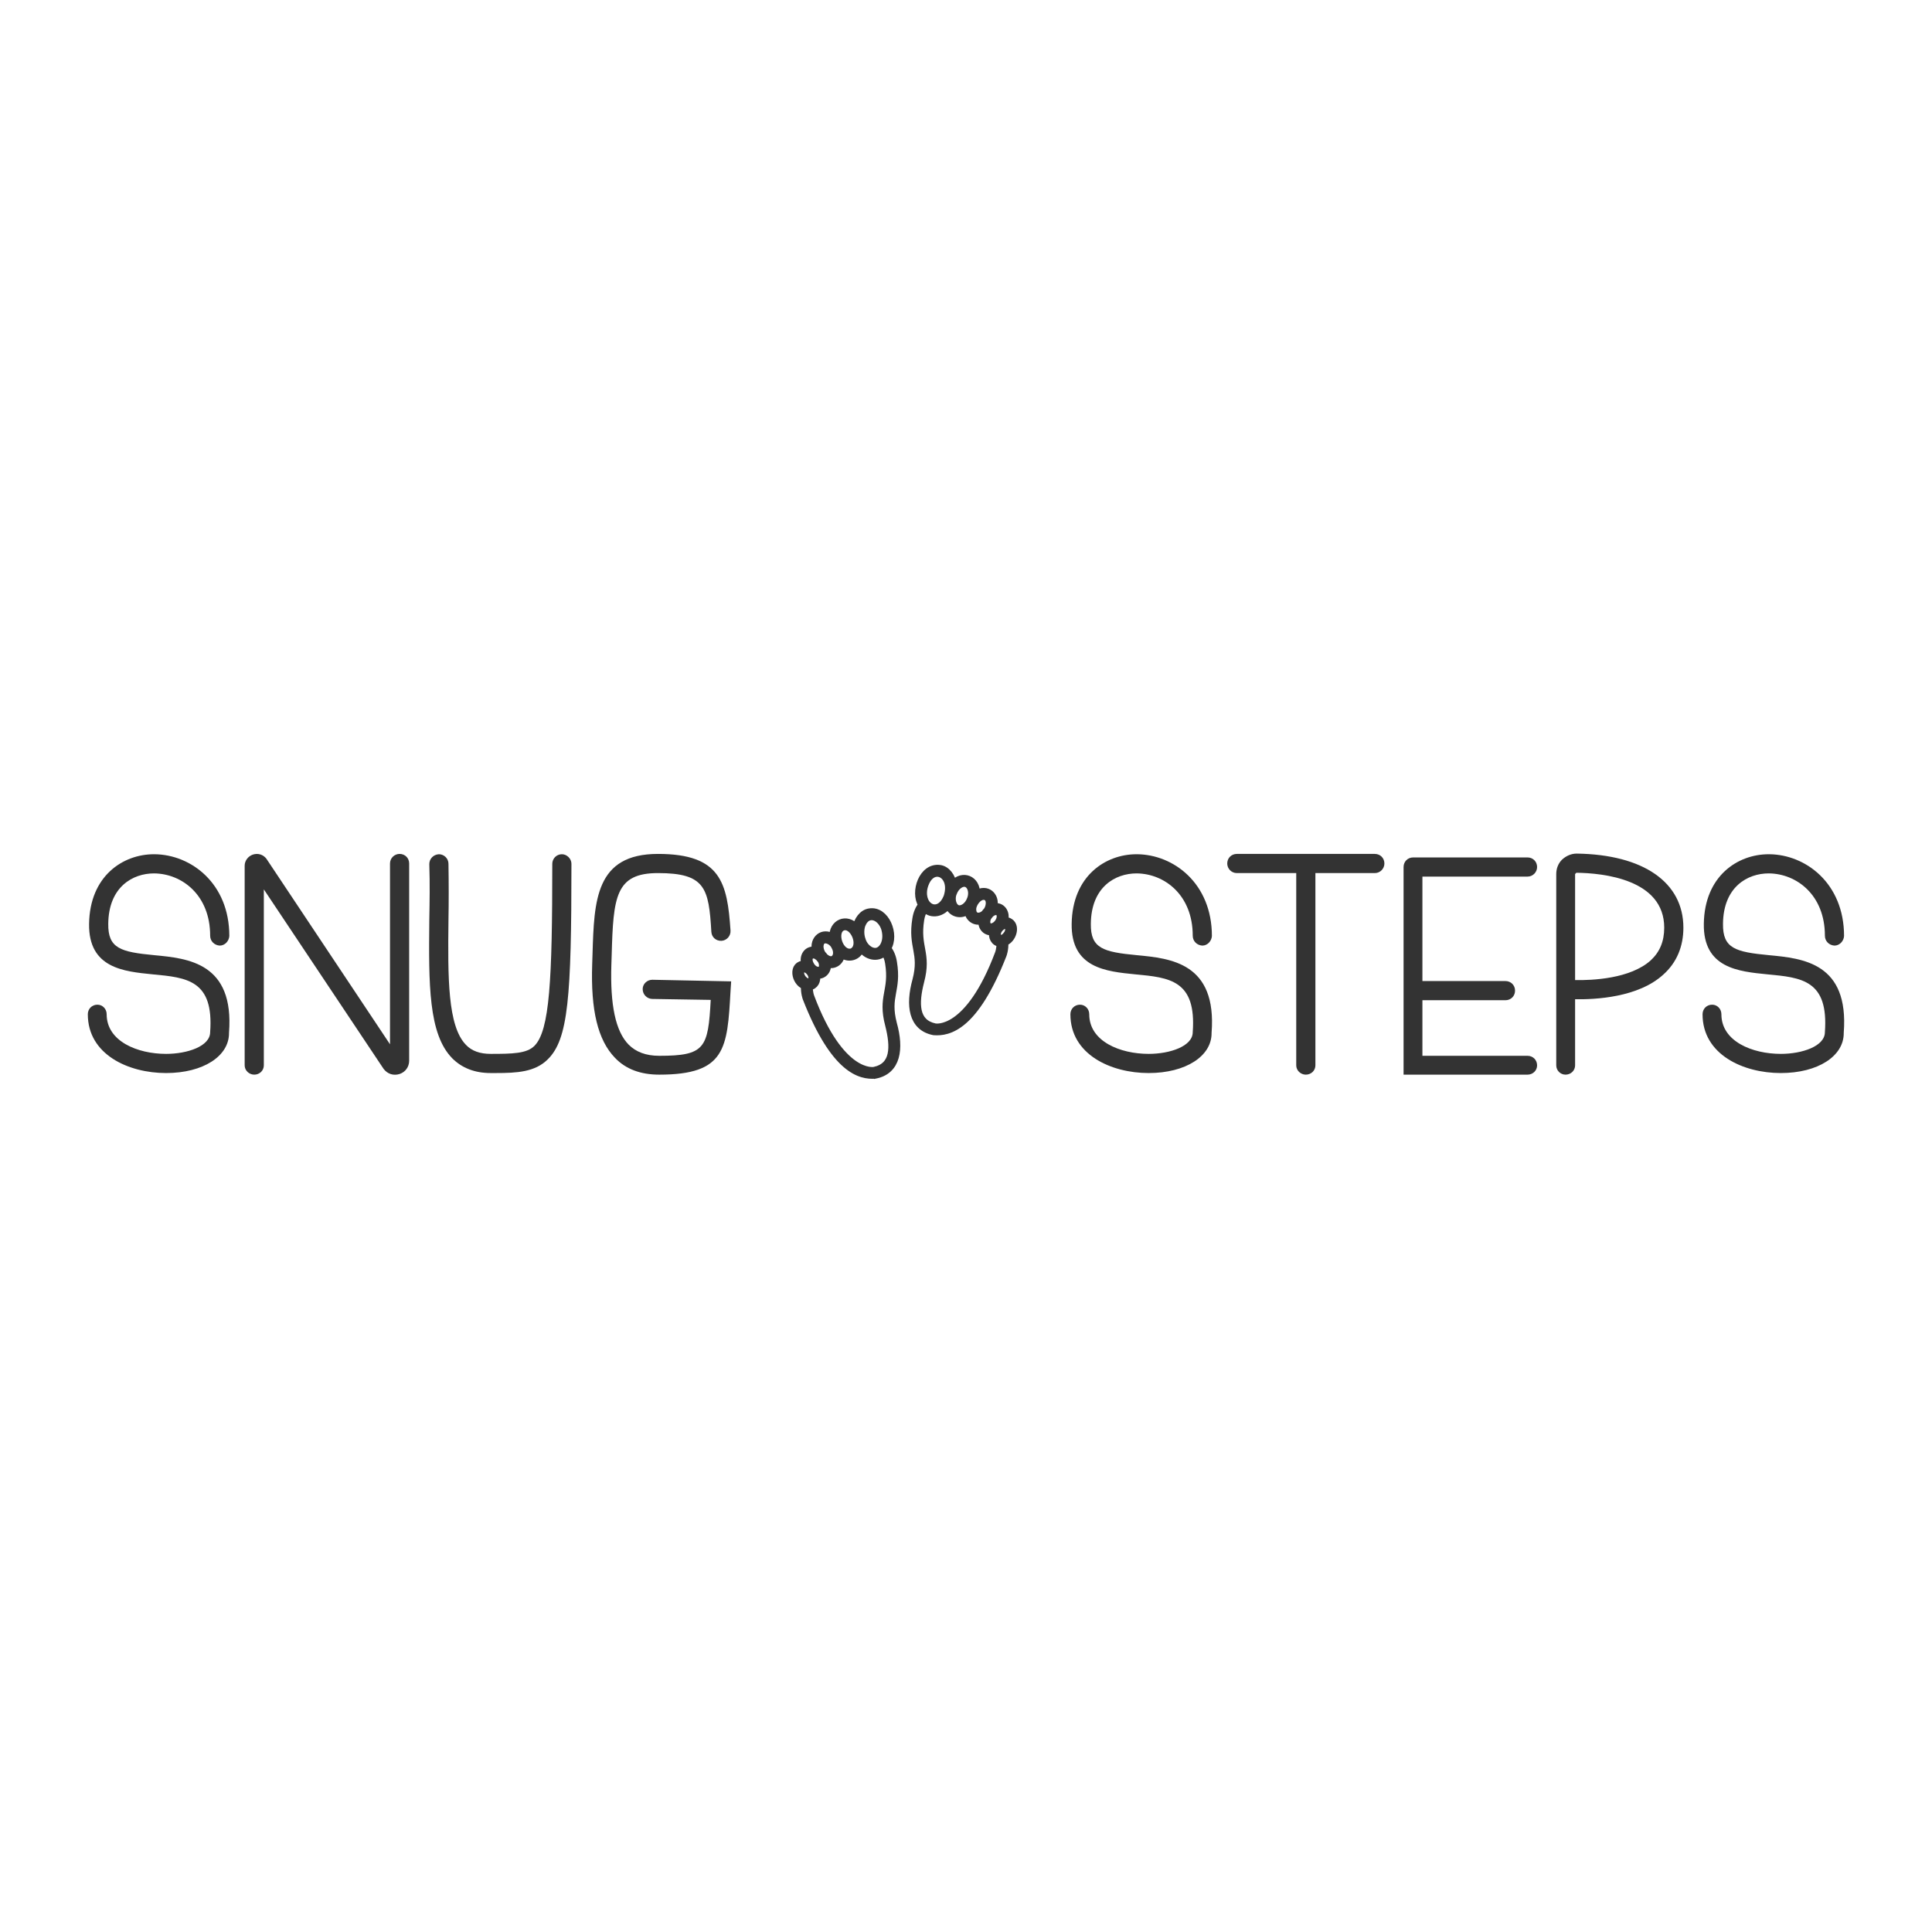 <svg xmlns="http://www.w3.org/2000/svg" width="550" viewBox="0 0 550 550" height="550"><g fill="none"><g transform="translate(25 243)" fill="#333"><path d="m22.279 57.017c-8.093 0-16.914-3.547-16.914-11.276 0-1.546-1.182-2.728-2.637-2.728-1.546 0-2.728 1.182-2.728 2.728 0 11.458 11.549 16.732 22.279 16.732 10.549 0 18.005-4.82 17.914-11.458 1.546-19.915-11.64-21.188-21.279-22.097-9.548-.909-13.186-1.91-13.095-8.912.091-10.549 7.002-14.368 13.004-14.368h.091c7.911.091 15.914 6.184 15.914 17.733 0 1.546 1.182 2.728 2.728 2.819 1.455 0 2.637-1.273 2.728-2.728 0-15.004-10.912-23.189-21.279-23.28-.091 0-.091 0-.182 0-8.821 0-18.278 6.184-18.46 19.824-.182 12.64 9.912 13.549 18.096 14.368 9.73.909 17.46 1.637 16.368 16.459 0 4.001-6.456 6.184-12.549 6.184z"></path><path d="m47.378 62.928c1.546 0 2.728-1.182 2.728-2.637v-50.106l34.101 51.106c1.091 1.455 2.819 2.001 4.547 1.455 1.637-.546 2.728-2.001 2.728-3.819v-56.108c0-1.546-1.182-2.728-2.728-2.728-1.455 0-2.728 1.182-2.728 2.728v51.47l-35.192-52.834c-.909-1.182-2.364-1.637-3.819-1.182-1.364.455-2.364 1.728-2.364 3.183v56.835c0 1.455 1.273 2.637 2.728 2.637z"></path><path d="m103.758 58.29c2.728 2.728 6.366 4.183 10.912 4.183h1.455c6.002 0 11.185-.273 14.823-3.91 5.82-5.729 6.729-17.642 6.729-55.653 0-1.455-1.273-2.728-2.728-2.728-1.546 0-2.728 1.273-2.728 2.728 0 33.01-.727 47.469-5.092 51.834-2.182 2.182-6.184 2.273-12.458 2.273-3.001 0-5.365-.818-7.002-2.546-5.274-5.365-5.183-19.278-5.001-35.465.091-5.183.091-10.549 0-16.096 0-1.546-1.273-2.728-2.728-2.728-1.546.091-2.728 1.273-2.728 2.819.182 5.547.091 10.821 0 15.914-.182 18.187-.273 32.464 6.547 39.375z"></path><path d="m162.685 62.928c18.915 0 19.369-7.457 20.279-23.734l.182-2.819-22.37-.455c-.091 0-.091 0-.091 0-1.455 0-2.728 1.182-2.728 2.637 0 1.546 1.182 2.728 2.637 2.819l16.732.273c-.727 13.731-1.637 15.914-14.641 15.914-3.819 0-6.638-1.091-8.73-3.183-3.728-3.819-5.274-11.276-4.911-22.734l.091-2.819c.455-16.55 1.091-23.28 13.186-23.28 13.459 0 14.459 4.274 15.186 16.732.091 1.546 1.364 2.637 2.91 2.546 1.455-.091 2.637-1.364 2.546-2.91-.909-13.549-2.728-21.825-20.642-21.825-17.823 0-18.187 13.277-18.642 28.554l-.091 2.819c-.455 13.186 1.637 21.643 6.456 26.644 3.092 3.274 7.366 4.82 12.64 4.82z"></path><path d="m301.999 57.017c-8.093 0-16.914-3.547-16.914-11.276 0-1.546-1.182-2.728-2.637-2.728-1.546 0-2.728 1.182-2.728 2.728 0 11.458 11.549 16.732 22.279 16.732 10.549 0 18.005-4.82 17.914-11.458 1.546-19.915-11.64-21.188-21.279-22.097-9.548-.909-13.186-1.91-13.095-8.912.091-10.549 7.002-14.368 13.004-14.368h.091c7.911.091 15.914 6.184 15.914 17.733 0 1.546 1.182 2.728 2.728 2.819 1.455 0 2.637-1.273 2.728-2.728 0-15.004-10.912-23.189-21.279-23.28-.091 0-.091 0-.182 0-8.821 0-18.278 6.184-18.46 19.824-.182 12.64 9.912 13.549 18.096 14.368 9.73.909 17.46 1.637 16.368 16.459 0 4.001-6.456 6.184-12.549 6.184z"></path><path d="m327.097 5.547h16.914v54.744c0 1.455 1.273 2.637 2.728 2.637 1.546 0 2.728-1.182 2.728-2.637v-54.744h16.914c1.546 0 2.728-1.273 2.728-2.728 0-1.546-1.182-2.728-2.728-2.728h-39.284c-1.546 0-2.728 1.182-2.728 2.728 0 1.455 1.182 2.728 2.728 2.728z"></path><path d="m412.577 60.291c0-1.546-1.182-2.728-2.728-2.728h-29.918v-15.823h23.643c1.546 0 2.728-1.182 2.728-2.728 0-1.546-1.182-2.728-2.728-2.728h-23.643v-29.736h29.918c1.546 0 2.728-1.273 2.728-2.728 0-1.546-1.182-2.728-2.728-2.728h-32.555c-1.546 0-2.728 1.182-2.728 2.728v59.108h35.283c1.546 0 2.728-1.182 2.728-2.637z"></path><path d="m420.67 62.928c1.546 0 2.728-1.182 2.728-2.637v-18.824c5.638.091 18.005-.455 25.189-7.093 3.728-3.365 5.638-7.911 5.638-13.277 0-12.913-11.367-20.824-30.373-21.097-1.546 0-3.001.637-4.183 1.728-1.091 1.091-1.637 2.546-1.637 4.092v54.471c0 1.455 1.182 2.637 2.637 2.637zm2.728-57.108.364-.364c7.548.091 25.007 1.819 25.007 15.641 0 3.91-1.273 6.911-3.819 9.275-5.82 5.274-16.641 5.729-21.552 5.638z"></path><path d="m481.961 57.017c-8.093 0-16.914-3.547-16.914-11.276 0-1.546-1.182-2.728-2.637-2.728-1.546 0-2.728 1.182-2.728 2.728 0 11.458 11.549 16.732 22.279 16.732 10.549 0 18.005-4.82 17.914-11.458 1.546-19.915-11.64-21.188-21.279-22.097-9.548-.909-13.186-1.91-13.095-8.912.091-10.549 7.002-14.368 13.004-14.368h.091c7.911.091 15.914 6.184 15.914 17.733 0 1.546 1.182 2.728 2.728 2.819 1.455 0 2.637-1.273 2.728-2.728 0-15.004-10.912-23.189-21.279-23.28-.091 0-.091 0-.182 0-8.821 0-18.278 6.184-18.46 19.824-.182 12.64 9.912 13.549 18.096 14.368 9.73.909 17.46 1.637 16.368 16.459 0 4.001-6.456 6.184-12.549 6.184z"></path></g><path transform="translate(226.558 247.193)" stroke-width="2" stroke="#333" fill="#000" d="m60.967 15.276c-.466-.324-1.014-.451-1.577-.403.766-2.08-.726-4.471-3.041-3.878.82-3.168-2.008-5.665-4.921-3.738.191-4.192-4.043-5.908-6.675-2.755-.253-2.05-1.744-4.169-3.736-4.453-4.992-.716-7.538 6.729-5.187 10.358-.847 1.061-1.416 2.384-1.662 3.972-1.341 8.111 2.071 9.579.024 17.452-1.979 7.144-1.168 13.466 5.107 14.676 4.225.322 11.646-1.231 19.706-21.844.026-.065.586-1.504.498-3.587 2.243-.808 3.433-4.49 1.464-5.799zm-3.97-2.983c.775-.06 1.228.789 1.185 1.33.053 1.165-.953 2.599-2.071 2.947-1.697.6-2.287-1.412-1.215-2.935.007-.007.012-.013.019-.02.035-.028.062-.064.091-.099.143-.156.277-.32.403-.494.495-.464 1.08-.729 1.588-.729zm-3.48-4.315c2.013.09 1.828 2.883.819 4.146-.201.206-.407.429-.568.684-1.144 1.197-3.216 1.199-3.384-.752-.294-1.707 1.5-4.147 3.133-4.079zm-6.949-3.253c2.504-1.633 4.216 1.333 3.155 4.051-.357.978-.966 1.789-1.715 2.284-2.763 1.758-4.15-1.772-3.155-4.051.357-.977.966-1.788 1.715-2.284zm-10.121 1.007c1.728-7.412 8.743-4.403 6.646 2.257-.033.058-.053.119-.068.186-2.142 5.439-7.549 3.141-6.578-2.443zm21.256 18.425c-8.6 22.913-17.97 21.019-18.111 20.987-5.647-1.196-5.66-6.652-4.049-12.951 2.153-8.113-1.271-9.6.007-17.603.186-1.205.58-2.221 1.158-3.047 2.024 2.003 5.097 1.194 6.701-1.149.723 2.506 3.634 3.294 5.58 1.662.045 2.107 2.067 3.538 3.996 2.801-.288 1.909 1.214 3.563 3.1 3.154-.428 1.48.423 3.231 2.029 3.293.041 1.677-.403 2.827-.412 2.853zm2.374-5.291c-.56.716-1.358 1.384-2.278.92-1.252-1.19.482-3.55 1.822-3.527 1.196.057 1.207 1.52.456 2.607zm-37.47 40.019c6.297-1.241 7.173-7.495 5.158-14.686-2.047-7.874 1.365-9.343.024-17.453-.244-1.587-.814-2.91-1.661-3.971 2.471-3.879-.517-11.166-5.188-10.358-1.989.284-3.48 2.395-3.733 4.442-2.717-3.147-6.87-1.368-6.677 2.759-2.87-1.929-5.75.57-4.923 3.74-2.306-.543-3.786 1.691-3.033 3.896-3.874-.089-2.924 5.193-.12 6.209-.083 2.072.472 3.501.492 3.55 8.066 20.646 15.513 22.175 19.661 21.871zm-3.559-43.315c1.899-3.632 5.9-1.29 6.463 2.529.3 1.693-.04 3.296-.803 4.342-.001.001-.002.003-.003.004-1.908 2.622-5.048.551-5.814-2.033-.573-1.541-.538-3.497.157-4.842zm-5.665 1.166c3.058-1.038 5.854 5.545 2.574 7.048-3.483.948-5.586-5.885-2.574-7.048zm-6.484 5.203c.321-2.609 3.275-1.57 4.137.207 1.574 2.698-.42 5.264-2.854 3.017-.159-.246-.357-.463-.557-.666-.551-.747-.821-1.745-.726-2.558zm-2.607 2.92c.904-.48 1.593-.013 2.25.536.166.23.344.44.534.634.905 1.215.702 3.531-1.229 2.91-1.524-.388-2.84-3.185-1.555-4.079zm-2.411 6.375c-1.498-2.258.575-3.704 2.191-1.529 1.502 2.259-.573 3.706-2.191 1.529zm2.368 5.274c-.005-.012-.447-1.135-.409-2.815 1.6-.125 2.418-1.727 2.025-3.317 1.863.428 3.429-1.274 3.108-3.143 1.953.716 3.923-.721 3.983-2.82 1.944 1.643 4.866.862 5.592-1.649 1.486 2.291 4.723 3.171 6.703 1.146.578.826.972 1.842 1.157 3.046 1.278 8.005-2.145 9.491.007 17.605 1.611 6.33 1.607 11.765-4.094 12.96-.093.021-9.466 1.915-18.072-21.013z"></path></g></svg>